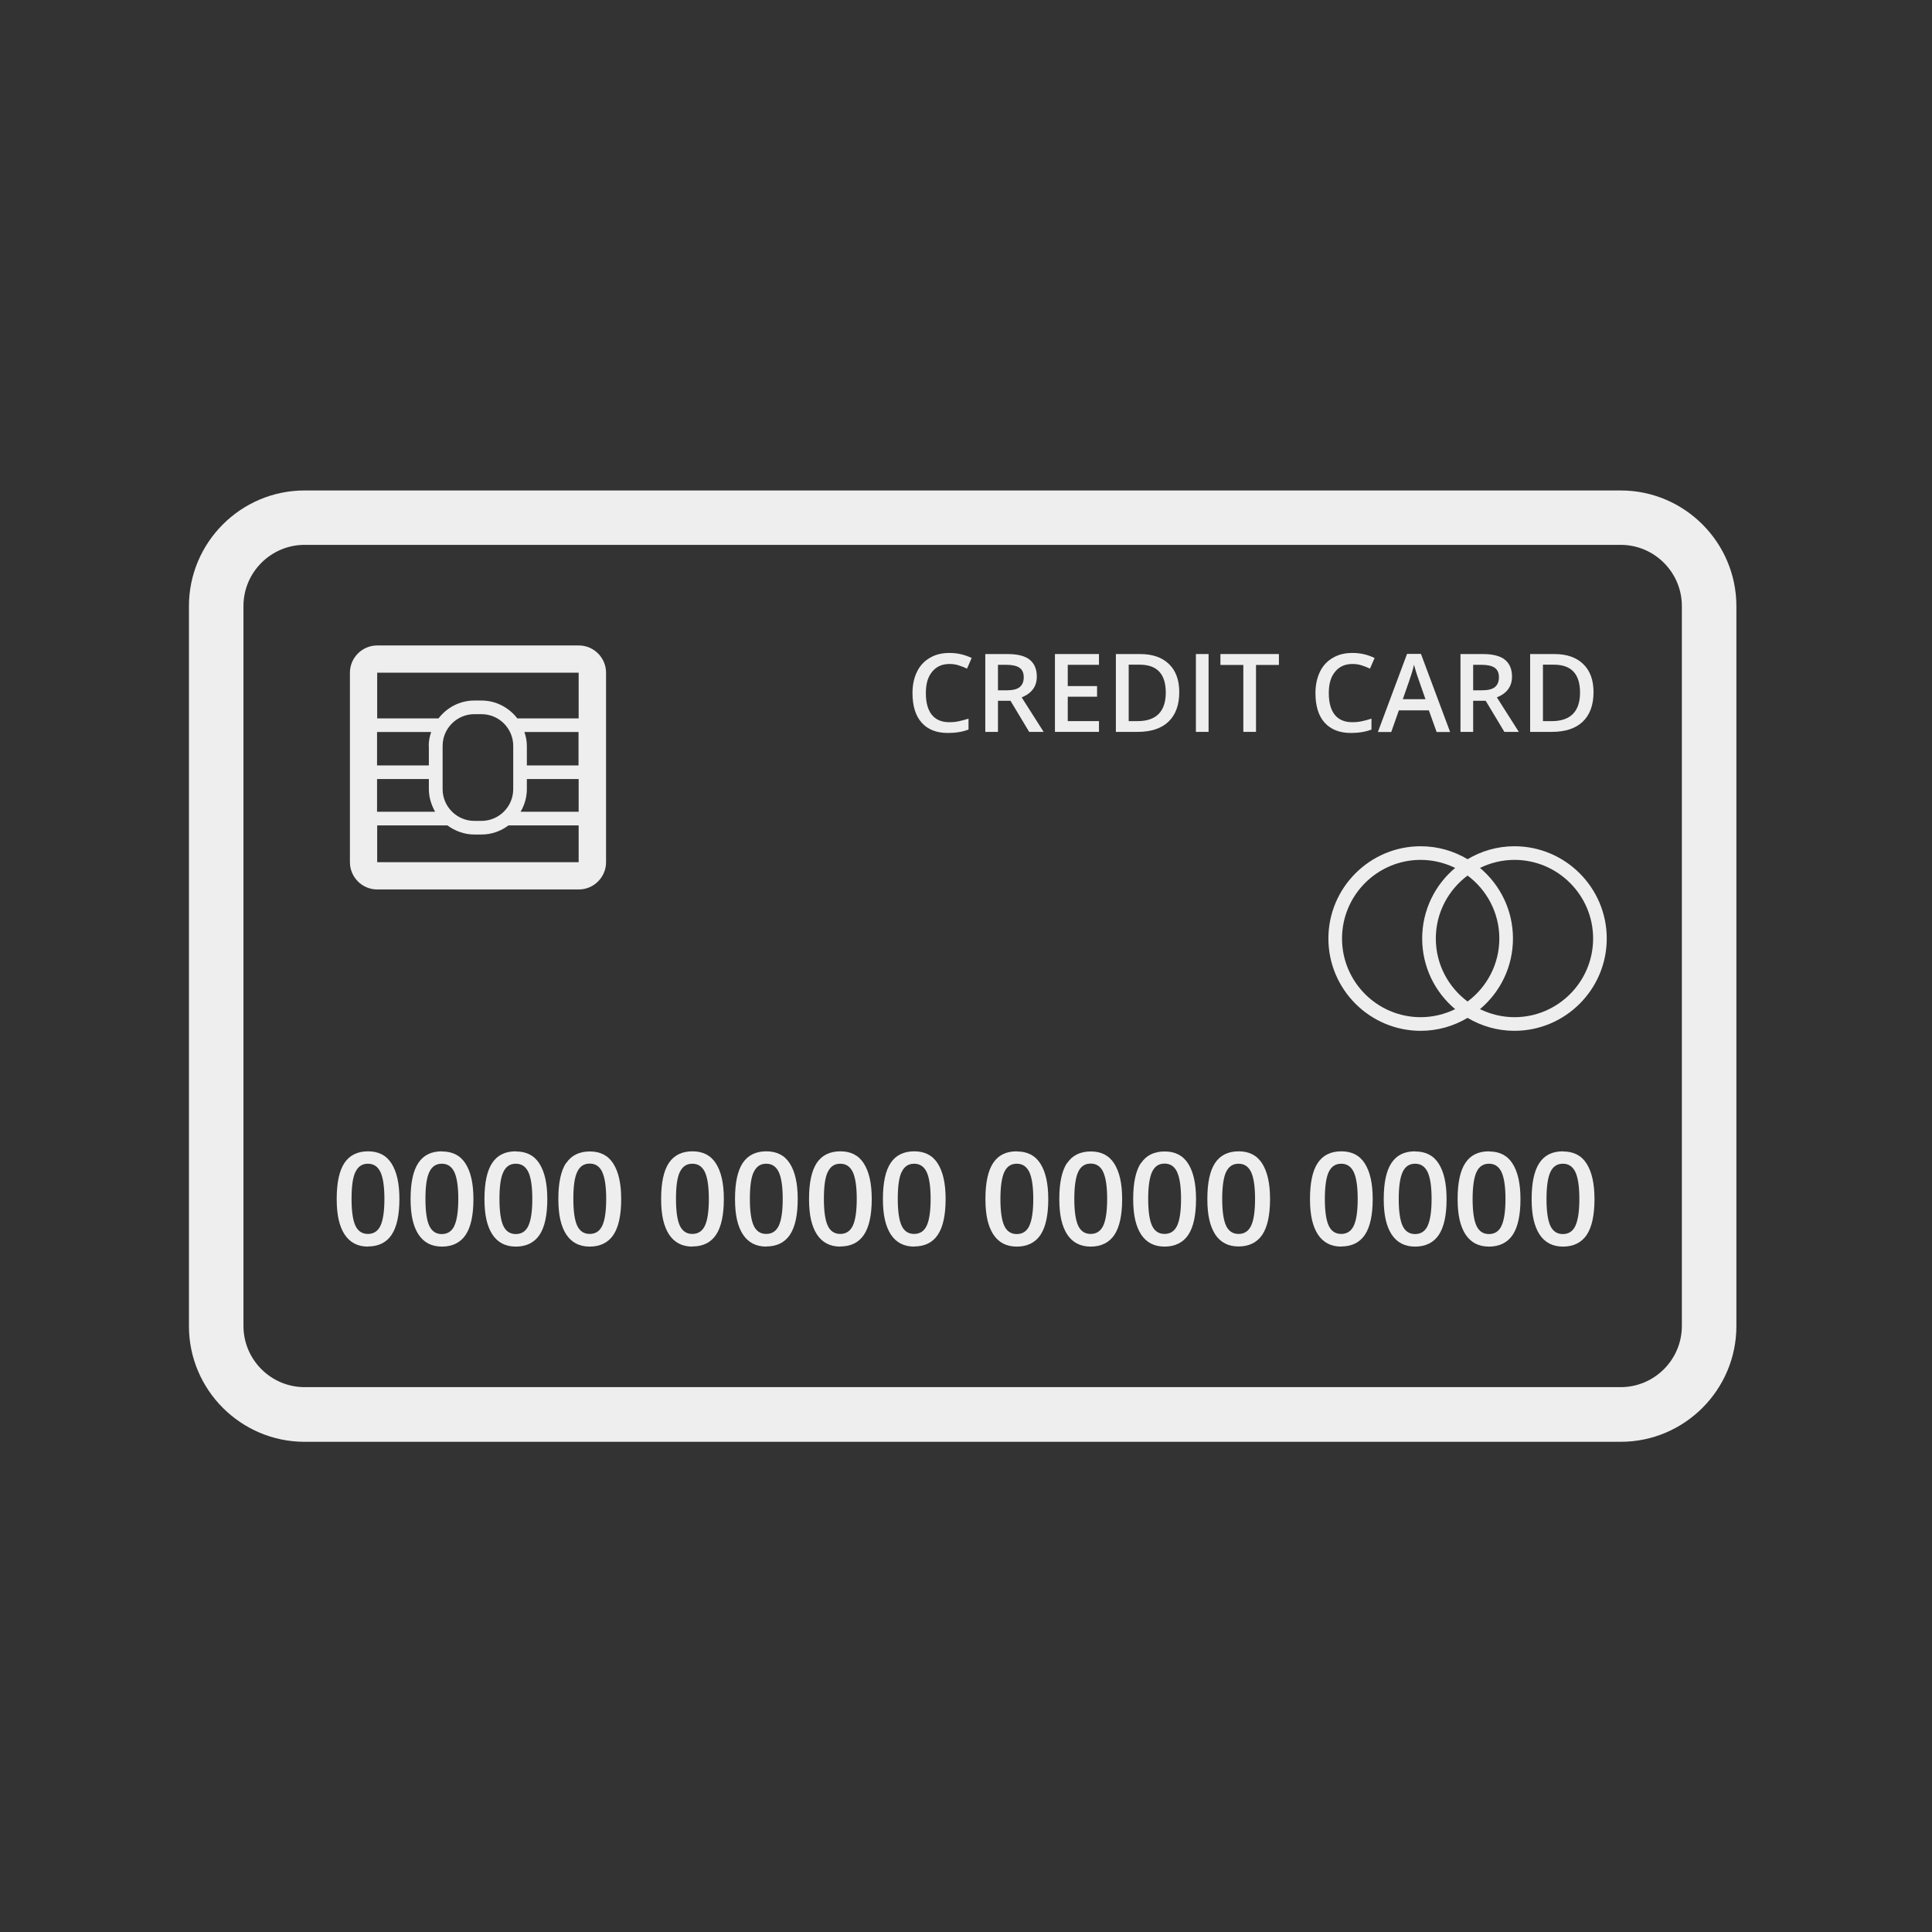 <?xml version="1.0" encoding="UTF-8"?>
<svg id="SCRATCH" xmlns="http://www.w3.org/2000/svg" viewBox="0 0 141.73 141.73">
  <rect x="0" y="0" width="141.73" height="141.73" fill="#333333" stroke="none"/>
  <defs>
    <style>
      .cls-1 {
        fill: #eee;
        stroke-width: 0px;
      }
    </style>
  </defs>
  <path class="cls-1" d="M118.89,105.77c4.68,0,8.49-3.81,8.49-8.49v-52.81c0-4.68-3.81-8.49-8.49-8.49H22.35c-4.68,0-8.49,3.81-8.49,8.49v52.81c0,4.68,3.81,8.49,8.49,8.49h96.54ZM17.86,97.27v-52.81c0-2.48,2.02-4.49,4.49-4.49h96.54c2.48,0,4.49,2.02,4.49,4.49v52.81c0,2.48-2.02,4.49-4.49,4.49H22.35c-2.48,0-4.49-2.02-4.49-4.49Z"/>
  <path class="cls-1" d="M27.67,65.25h14.79c1.1,0,2-.9,2-2v-13.9c0-1.1-.9-2-2-2h-14.79c-1.1,0-2,.9-2,2v13.9c0,1.1.9,2,2,2ZM27.67,63.25v-2.7h5.15c.56.41,1.24.67,1.98.67h.52c.74,0,1.43-.25,1.98-.67h5.15v2.7h-14.78ZM38.65,57.88v-.73h3.8v2.4h-4.26c.29-.49.46-1.06.46-1.67ZM38.65,56.15v-1.43c0-.36-.07-.7-.18-1.02h3.97v2.45h-3.8ZM37.65,54.72v3.17c0,1.29-1.05,2.33-2.33,2.33h-.52c-1.29,0-2.33-1.05-2.33-2.33v-3.17c0-1.29,1.05-2.33,2.33-2.33h.52c1.29,0,2.33,1.05,2.33,2.33ZM31.46,54.72v1.43h-3.8v-2.45h3.97c-.11.32-.18.66-.18,1.02ZM31.46,57.15v.73c0,.61.18,1.17.46,1.67h-4.26v-2.4h3.8ZM42.45,49.35v3.35h-4.5c-.61-.79-1.56-1.31-2.63-1.31h-.52c-1.08,0-2.02.52-2.63,1.31h-4.5v-3.35h14.79Z"/>
  <path class="cls-1" d="M26.99,91.44c.78,0,1.36-.29,1.74-.86.38-.57.57-1.45.57-2.62s-.2-2.01-.58-2.61-.96-.89-1.72-.89-1.35.28-1.73.85-.57,1.45-.57,2.65.2,2.01.58,2.6c.39.59.96.89,1.72.89ZM26.08,85.97c.19-.4.49-.6.91-.6s.72.2.92.61c.19.41.29,1.06.29,1.97s-.1,1.57-.29,1.97-.5.6-.92.6-.72-.2-.91-.59-.29-1.06-.29-1.98.09-1.59.29-1.99Z"/>
  <path class="cls-1" d="M32.42,84.46c-.78,0-1.35.28-1.73.85s-.57,1.45-.57,2.65.2,2.01.58,2.6c.39.59.96.89,1.72.89s1.36-.29,1.74-.86c.38-.57.57-1.45.57-2.62s-.2-2.01-.58-2.61-.96-.89-1.72-.89ZM33.33,89.93c-.19.4-.5.6-.92.6s-.72-.2-.91-.59-.29-1.06-.29-1.98.09-1.59.29-1.99c.19-.4.49-.6.91-.6s.72.2.92.61c.19.41.29,1.06.29,1.97s-.1,1.57-.29,1.97Z"/>
  <path class="cls-1" d="M37.84,84.46c-.78,0-1.35.28-1.73.85s-.57,1.45-.57,2.65.2,2.01.58,2.6c.39.59.96.89,1.72.89s1.36-.29,1.74-.86c.38-.57.57-1.45.57-2.62s-.2-2.01-.58-2.61-.96-.89-1.72-.89ZM38.76,89.93c-.19.4-.5.6-.92.6s-.72-.2-.91-.59-.29-1.06-.29-1.98.09-1.59.29-1.99c.19-.4.49-.6.91-.6s.72.2.92.61c.19.41.29,1.06.29,1.97s-.1,1.57-.29,1.97Z"/>
  <path class="cls-1" d="M41.53,85.31c-.38.57-.57,1.45-.57,2.65s.2,2.01.58,2.6c.39.59.96.89,1.72.89s1.36-.29,1.74-.86c.38-.57.57-1.45.57-2.62s-.2-2.01-.58-2.61-.96-.89-1.72-.89-1.35.28-1.73.85ZM44.18,85.98c.19.41.29,1.06.29,1.97s-.1,1.57-.29,1.97-.5.6-.92.6-.72-.2-.91-.59-.29-1.06-.29-1.98.09-1.59.29-1.99c.19-.4.49-.6.91-.6s.72.2.92.61Z"/>
  <path class="cls-1" d="M50.79,91.44c.78,0,1.36-.29,1.74-.86.38-.57.57-1.45.57-2.62s-.2-2.01-.58-2.61-.96-.89-1.72-.89-1.35.28-1.73.85-.57,1.45-.57,2.65.2,2.01.58,2.6c.39.59.96.89,1.72.89ZM49.88,85.97c.19-.4.49-.6.91-.6s.72.2.92.61c.19.41.29,1.06.29,1.97s-.1,1.57-.29,1.97-.5.6-.92.6-.72-.2-.91-.59-.29-1.06-.29-1.98.09-1.59.29-1.99Z"/>
  <path class="cls-1" d="M56.21,91.44c.78,0,1.36-.29,1.74-.86.38-.57.57-1.45.57-2.62s-.2-2.01-.58-2.61-.96-.89-1.72-.89-1.35.28-1.73.85-.57,1.45-.57,2.65.2,2.01.58,2.6c.39.59.96.89,1.72.89ZM55.3,85.97c.19-.4.49-.6.91-.6s.72.2.92.61c.19.41.29,1.06.29,1.97s-.1,1.57-.29,1.97-.5.6-.92.6-.72-.2-.91-.59-.29-1.06-.29-1.98.09-1.59.29-1.99Z"/>
  <path class="cls-1" d="M61.64,91.44c.78,0,1.36-.29,1.74-.86.38-.57.57-1.45.57-2.62s-.2-2.01-.58-2.61-.96-.89-1.72-.89-1.35.28-1.73.85-.57,1.45-.57,2.65.2,2.01.58,2.6c.39.59.96.89,1.72.89ZM60.73,85.97c.19-.4.49-.6.91-.6s.72.2.92.61c.19.41.29,1.06.29,1.97s-.1,1.57-.29,1.97-.5.6-.92.6-.72-.2-.91-.59-.29-1.06-.29-1.98.09-1.59.29-1.99Z"/>
  <path class="cls-1" d="M67.06,91.44c.78,0,1.36-.29,1.74-.86.38-.57.57-1.45.57-2.62s-.2-2.01-.58-2.61-.96-.89-1.72-.89-1.35.28-1.73.85-.57,1.45-.57,2.65.2,2.01.58,2.6c.39.59.96.89,1.72.89ZM66.15,85.97c.19-.4.49-.6.91-.6s.72.2.92.61c.19.41.29,1.06.29,1.97s-.1,1.57-.29,1.97-.5.6-.92.6-.72-.2-.91-.59-.29-1.06-.29-1.98.09-1.59.29-1.99Z"/>
  <path class="cls-1" d="M74.59,84.46c-.78,0-1.35.28-1.73.85s-.57,1.45-.57,2.65.2,2.01.58,2.6c.39.59.96.89,1.72.89s1.36-.29,1.74-.86c.38-.57.57-1.45.57-2.62s-.2-2.01-.58-2.61-.96-.89-1.72-.89ZM75.51,89.93c-.19.4-.5.6-.92.6s-.72-.2-.91-.59c-.19-.4-.29-1.06-.29-1.98s.1-1.59.29-1.99c.19-.4.49-.6.91-.6s.72.2.92.61c.19.41.29,1.06.29,1.97s-.1,1.57-.29,1.97Z"/>
  <path class="cls-1" d="M78.28,85.31c-.38.57-.57,1.45-.57,2.65s.2,2.01.58,2.6c.39.59.96.89,1.72.89s1.36-.29,1.74-.86c.38-.57.57-1.45.57-2.62s-.2-2.01-.58-2.61-.96-.89-1.72-.89-1.35.28-1.73.85ZM80.93,85.98c.19.41.29,1.06.29,1.97s-.1,1.57-.29,1.97-.5.6-.92.6-.72-.2-.91-.59c-.19-.4-.29-1.06-.29-1.98s.1-1.59.29-1.99c.19-.4.49-.6.91-.6s.72.2.92.61Z"/>
  <path class="cls-1" d="M83.7,85.31c-.38.57-.57,1.45-.57,2.65s.2,2.01.58,2.6c.39.59.96.89,1.72.89s1.36-.29,1.74-.86c.38-.57.57-1.45.57-2.62s-.2-2.01-.58-2.61-.96-.89-1.72-.89-1.35.28-1.73.85ZM86.35,85.98c.19.41.29,1.06.29,1.97s-.1,1.57-.29,1.97-.5.6-.92.6-.72-.2-.91-.59c-.19-.4-.29-1.06-.29-1.98s.1-1.59.29-1.99c.19-.4.49-.6.91-.6s.72.2.92.61Z"/>
  <path class="cls-1" d="M89.14,90.55c.39.59.96.89,1.72.89s1.36-.29,1.74-.86c.38-.57.57-1.45.57-2.62s-.2-2.01-.58-2.61-.96-.89-1.72-.89-1.35.28-1.73.85-.57,1.45-.57,2.65.2,2.01.58,2.6ZM89.95,85.97c.19-.4.49-.6.91-.6s.72.2.92.61c.19.41.29,1.06.29,1.97s-.1,1.57-.29,1.97-.5.6-.92.6-.72-.2-.91-.59c-.19-.4-.29-1.06-.29-1.98s.1-1.59.29-1.99Z"/>
  <path class="cls-1" d="M98.39,91.44c.78,0,1.36-.29,1.74-.86.38-.57.57-1.45.57-2.62s-.2-2.01-.58-2.61-.96-.89-1.72-.89-1.35.28-1.73.85-.57,1.45-.57,2.65.2,2.01.58,2.6c.39.59.96.89,1.72.89ZM97.48,85.97c.19-.4.49-.6.91-.6s.72.2.92.61c.19.41.29,1.06.29,1.97s-.1,1.57-.29,1.97-.5.6-.92.6-.72-.2-.91-.59c-.19-.4-.29-1.06-.29-1.98s.1-1.59.29-1.99Z"/>
  <path class="cls-1" d="M103.81,84.46c-.78,0-1.35.28-1.73.85s-.57,1.45-.57,2.65.2,2.01.58,2.6c.39.59.96.89,1.72.89s1.36-.29,1.74-.86c.38-.57.57-1.45.57-2.62s-.2-2.01-.58-2.61-.96-.89-1.72-.89ZM104.73,89.93c-.19.4-.5.6-.92.6s-.72-.2-.91-.59c-.19-.4-.29-1.06-.29-1.98s.1-1.59.29-1.99c.19-.4.49-.6.91-.6s.72.2.92.61c.19.41.29,1.06.29,1.97s-.1,1.57-.29,1.97Z"/>
  <path class="cls-1" d="M109.23,84.46c-.78,0-1.35.28-1.73.85s-.57,1.45-.57,2.65.2,2.01.58,2.6c.39.59.96.89,1.72.89s1.36-.29,1.74-.86c.38-.57.57-1.45.57-2.62s-.2-2.01-.58-2.61-.96-.89-1.72-.89ZM110.15,89.93c-.19.4-.5.6-.92.6s-.72-.2-.91-.59c-.19-.4-.29-1.06-.29-1.98s.1-1.59.29-1.99c.19-.4.49-.6.91-.6s.72.2.92.61c.19.41.29,1.06.29,1.97s-.1,1.57-.29,1.97Z"/>
  <path class="cls-1" d="M114.66,84.46c-.78,0-1.35.28-1.73.85s-.57,1.45-.57,2.65.2,2.01.58,2.6c.39.59.96.89,1.72.89s1.36-.29,1.74-.86c.38-.57.57-1.45.57-2.62s-.2-2.01-.58-2.61-.96-.89-1.72-.89ZM115.57,89.93c-.19.4-.5.6-.92.6s-.72-.2-.91-.59c-.19-.4-.29-1.06-.29-1.98s.1-1.59.29-1.99c.19-.4.49-.6.91-.6s.72.2.92.61c.19.41.29,1.06.29,1.97s-.1,1.57-.29,1.97Z"/>
  <path class="cls-1" d="M69.53,53.77c.57,0,1.08-.08,1.52-.25v-.8c-.25.08-.48.14-.71.19s-.46.07-.7.07c-.56,0-.99-.18-1.28-.54s-.44-.89-.44-1.59.15-1.19.46-1.57.73-.57,1.27-.57c.24,0,.46.03.68.1s.42.15.61.24l.34-.78c-.5-.24-1.03-.37-1.62-.37s-1.04.12-1.45.36-.73.58-.94,1.02c-.22.45-.33.96-.33,1.56,0,.94.22,1.67.67,2.17.45.51,1.09.76,1.93.76Z"/>
  <path class="cls-1" d="M73.21,51.41h.92l1.37,2.28h1.06l-1.61-2.53c.74-.3,1.11-.81,1.11-1.52,0-.56-.18-.97-.53-1.25s-.9-.41-1.64-.41h-1.61v5.71h.93v-2.28ZM73.21,48.77h.62c.42,0,.74.07.95.21s.32.37.32.7-.1.56-.29.72-.51.24-.95.24h-.65v-1.87Z"/>
  <polygon class="cls-1" points="80.62 52.9 78.33 52.9 78.33 51.11 80.48 51.11 80.48 50.33 78.33 50.33 78.33 48.77 80.62 48.77 80.62 47.98 77.39 47.98 77.39 53.69 80.62 53.69 80.62 52.9"/>
  <path class="cls-1" d="M85.72,52.94c.52-.5.79-1.22.79-2.16,0-.89-.25-1.58-.76-2.07s-1.21-.73-2.12-.73h-1.77v5.71h1.6c.98,0,1.74-.25,2.26-.75ZM82.79,48.76h.81c1.28,0,1.92.68,1.92,2.05s-.69,2.09-2.06,2.09h-.66v-4.14Z"/>
  <rect class="cls-1" x="87.73" y="47.98" width=".93" height="5.71"/>
  <polygon class="cls-1" points="91.21 53.69 92.14 53.69 92.14 48.78 93.82 48.78 93.82 47.98 89.53 47.98 89.53 48.78 91.21 48.78 91.21 53.69"/>
  <path class="cls-1" d="M99.09,53.77c.57,0,1.08-.08,1.52-.25v-.8c-.25.08-.48.14-.71.19s-.46.07-.7.07c-.56,0-.99-.18-1.28-.54s-.44-.89-.44-1.59.15-1.19.46-1.57.73-.57,1.27-.57c.24,0,.46.03.68.1s.42.15.61.24l.34-.78c-.5-.24-1.03-.37-1.62-.37s-1.04.12-1.45.36-.73.58-.94,1.02-.33.96-.33,1.56c0,.94.22,1.67.67,2.17s1.09.76,1.93.76Z"/>
  <path class="cls-1" d="M102.64,52.11h2.18l.57,1.59h.99l-2.14-5.73h-1.02l-2.14,5.73h.98l.56-1.59ZM103.42,49.81c.14-.38.24-.73.31-1.05.03.1.07.27.14.49s.12.39.16.49l.54,1.55h-1.66l.52-1.49Z"/>
  <path class="cls-1" d="M108.07,51.41h.92l1.37,2.28h1.06l-1.61-2.53c.74-.3,1.11-.81,1.11-1.52,0-.56-.18-.97-.53-1.25s-.9-.41-1.64-.41h-1.61v5.71h.93v-2.28ZM108.07,48.77h.62c.42,0,.74.07.95.21s.32.37.32.7-.1.56-.29.72-.51.24-.95.24h-.65v-1.87Z"/>
  <path class="cls-1" d="M116.11,52.94c.52-.5.79-1.22.79-2.16,0-.89-.25-1.58-.76-2.07s-1.21-.73-2.12-.73h-1.77v5.71h1.6c.98,0,1.74-.25,2.26-.75ZM113.18,48.76h.81c1.28,0,1.92.68,1.92,2.05s-.69,2.09-2.06,2.09h-.66v-4.14Z"/>
  <path class="cls-1" d="M111.1,62.08c-1.26,0-2.43.35-3.44.95-1.01-.6-2.18-.95-3.44-.95-3.73,0-6.77,3.04-6.77,6.77s3.04,6.77,6.77,6.77c1.26,0,2.43-.35,3.44-.95,1.01.6,2.18.95,3.44.95,3.73,0,6.77-3.04,6.77-6.77s-3.04-6.77-6.77-6.77ZM104.22,74.62c-3.18,0-5.77-2.59-5.77-5.77s2.59-5.77,5.77-5.77c.91,0,1.76.22,2.53.59-1.48,1.24-2.42,3.1-2.42,5.18s.94,3.94,2.42,5.18c-.76.37-1.62.59-2.53.59ZM109.99,68.85c0,1.89-.92,3.57-2.33,4.62-1.41-1.05-2.33-2.73-2.33-4.62s.92-3.57,2.33-4.62c1.41,1.05,2.33,2.73,2.33,4.62ZM111.1,74.62c-.91,0-1.76-.22-2.53-.59,1.48-1.24,2.42-3.1,2.42-5.18s-.94-3.94-2.42-5.18c.76-.37,1.62-.59,2.53-.59,3.18,0,5.77,2.59,5.77,5.77s-2.59,5.77-5.77,5.77Z"/>
</svg>
